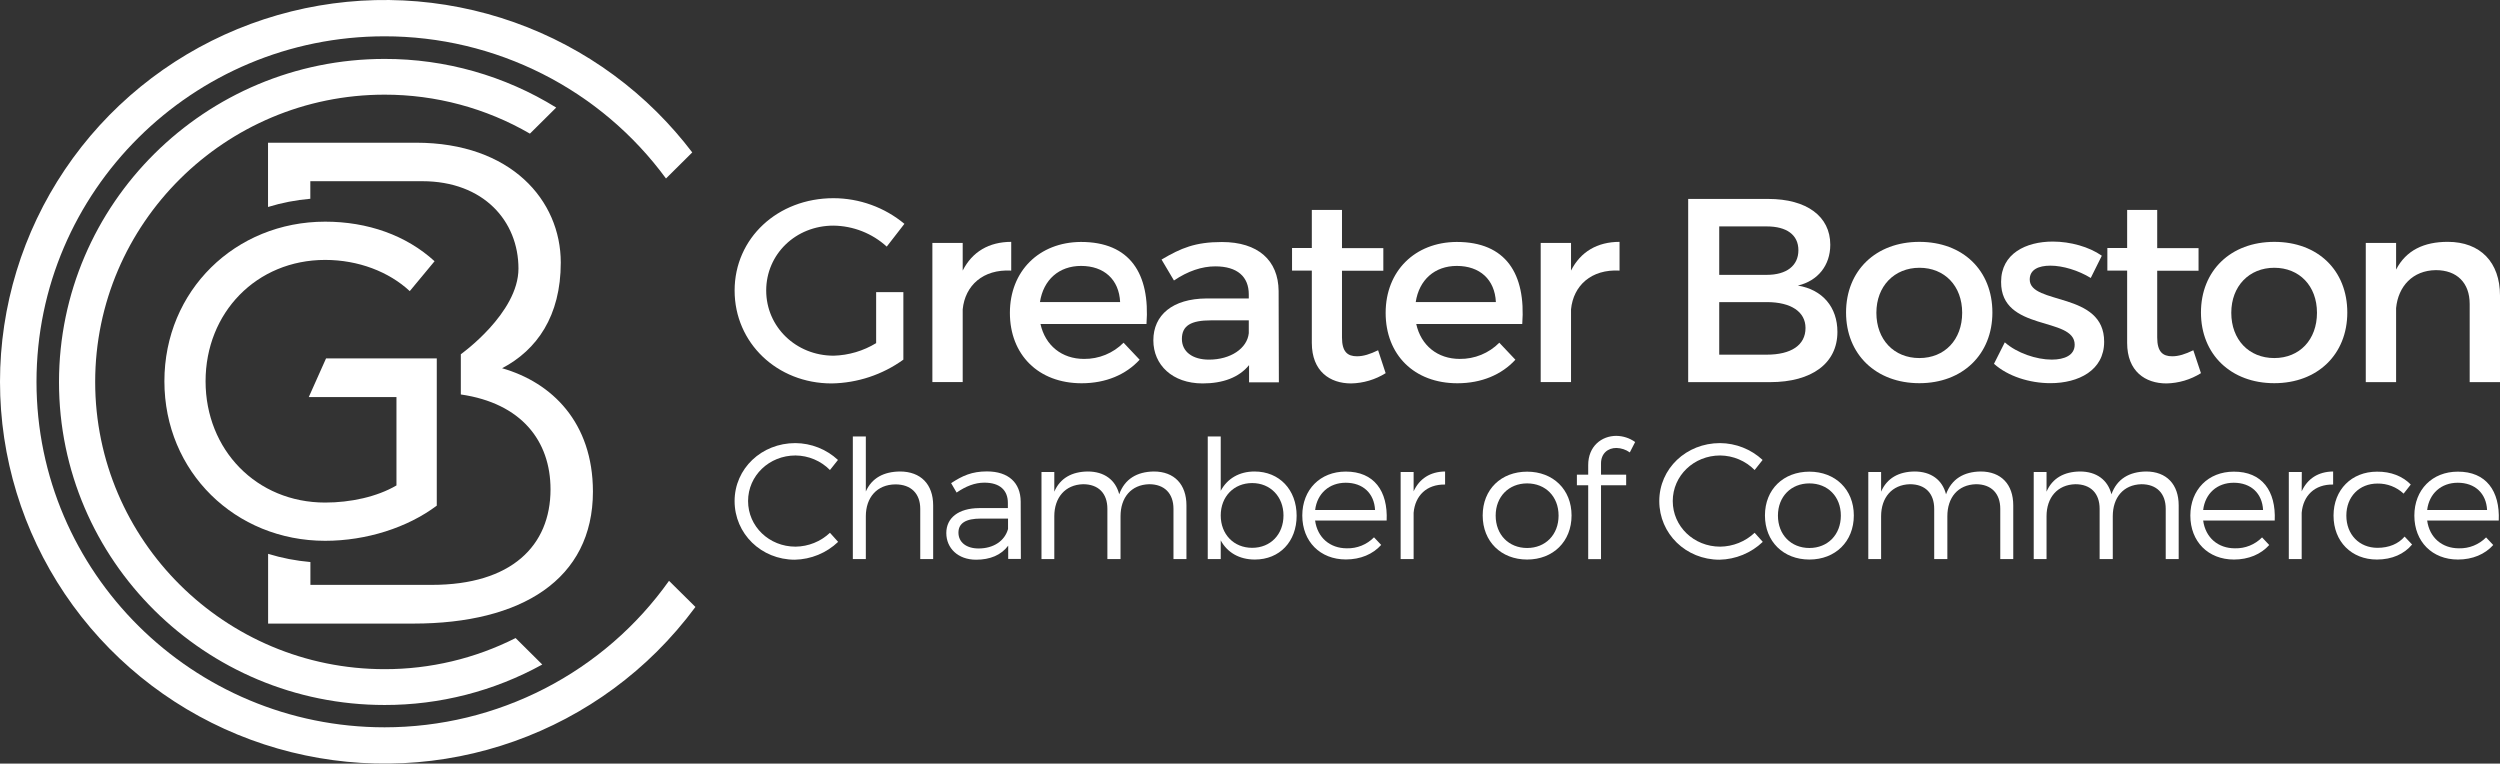 <?xml version="1.0" encoding="UTF-8"?> <svg xmlns="http://www.w3.org/2000/svg" width="239" height="73" viewBox="0 0 239 73" fill="none"><rect x="0" y="0" width="239" height="73" fill="#333333" stroke="none"/><path d="M48 35.204C51.326 33.457 53.61 30.218 53.61 25.103C53.61 19.145 48.847 13.643 39.776 13.643H25.623V19.787C26.939 19.383 28.295 19.12 29.667 19.002V17.323H40.367C46.237 17.323 49.565 21.144 49.565 25.675C49.565 29.944 44.055 33.865 44.055 33.865V37.711C49.843 38.549 52.63 42.148 52.63 46.783C52.63 52.158 48.913 55.914 41.28 55.914H29.675V53.731C28.303 53.613 26.947 53.35 25.631 52.946V59.615H39.527C49.834 59.615 56.684 55.408 56.684 46.989C56.676 40.383 52.761 36.564 48 35.204Z" fill="white"></path><path d="M15.716 36.446C15.716 27.79 22.491 21.191 31.086 21.191C35.151 21.191 38.835 22.494 41.545 24.973L39.173 27.831C37.183 25.981 34.262 24.848 31.086 24.848C24.523 24.848 19.653 29.891 19.653 36.446C19.653 43.002 24.523 48.045 31.086 48.045C33.499 48.045 36.041 47.499 37.902 46.407V37.959H29.519L31.171 34.261H41.756V48.339C38.962 50.44 35.025 51.701 31.084 51.701C22.491 51.701 15.716 45.104 15.716 36.446Z" fill="white"></path><path d="M36.768 63.972C21.504 63.972 9.099 51.648 9.099 36.511C9.099 21.374 21.514 9.05 36.768 9.05C41.65 9.046 46.445 10.332 50.661 12.776L53.173 10.283C48.252 7.238 42.569 5.626 36.77 5.633C19.605 5.633 5.64 19.493 5.64 36.529C5.64 53.564 19.595 67.397 36.768 67.397C42.042 67.404 47.231 66.073 51.841 63.529L49.292 60.998C45.413 62.959 41.12 63.978 36.768 63.972Z" fill="white"></path><path d="M36.768 69.531C18.41 69.531 3.489 54.714 3.489 36.501C3.489 18.288 18.41 3.471 36.768 3.471C42.014 3.47 47.186 4.701 51.861 7.064C56.536 9.426 60.582 12.853 63.668 17.064L66.18 14.571C65.138 13.202 64.002 11.906 62.781 10.691C57.637 5.586 51.085 2.11 43.951 0.701C36.817 -0.707 29.423 0.016 22.703 2.778C15.983 5.541 10.239 10.219 6.198 16.221C2.157 22.224 0 29.281 0 36.5C0 43.719 2.157 50.776 6.198 56.779C10.239 62.781 15.983 67.459 22.703 70.222C29.423 72.984 36.817 73.707 43.951 72.299C51.085 70.89 57.637 67.413 62.781 62.309C64.123 60.976 65.361 59.544 66.484 58.025L63.958 55.526C60.889 59.852 56.816 63.382 52.084 65.82C47.352 68.257 42.099 69.53 36.768 69.531Z" fill="white"></path><path d="M86.362 27.925V34.381C84.367 35.822 81.973 36.617 79.506 36.656C74.288 36.656 70.229 32.778 70.229 27.774C70.229 22.77 74.338 18.947 79.682 18.947C82.161 18.952 84.561 19.819 86.462 21.399L84.773 23.576C83.381 22.306 81.566 21.592 79.676 21.57C76.071 21.57 73.249 24.298 73.249 27.774C73.249 31.25 76.097 34.004 79.701 34.004C81.136 33.963 82.535 33.549 83.759 32.803V27.925H86.362Z" fill="white"></path><path d="M92.034 25.868C92.942 24.067 94.556 23.122 96.673 23.122V25.868C93.975 25.719 92.262 27.294 92.034 29.571V36.527H89.135V23.222H92.034V25.868Z" fill="white"></path><path d="M109.604 30.977H99.471C99.925 33.029 101.513 34.312 103.631 34.312C104.334 34.32 105.031 34.187 105.681 33.92C106.331 33.654 106.919 33.26 107.412 32.763L108.949 34.389C107.637 35.815 105.722 36.64 103.404 36.64C99.269 36.64 96.546 33.912 96.546 29.91C96.546 25.909 99.344 23.155 103.327 23.13C108.042 23.122 109.957 26.174 109.604 30.977ZM107.084 28.877C106.983 26.719 105.546 25.422 103.353 25.422C101.236 25.422 99.748 26.748 99.42 28.877H107.084Z" fill="white"></path><path d="M119.41 34.906C118.452 36.083 116.914 36.656 114.973 36.656C112.074 36.656 110.26 34.881 110.26 32.537C110.26 30.11 112.1 28.559 115.327 28.533H119.384V28.141C119.384 26.464 118.301 25.464 116.183 25.464C114.898 25.464 113.562 25.915 112.23 26.815L111.044 24.814C112.908 23.712 114.27 23.137 116.815 23.137C120.27 23.137 122.211 24.889 122.236 27.816L122.26 36.548H119.41V34.906ZM119.384 31.852V30.626H115.756C113.865 30.626 112.989 31.128 112.989 32.404C112.989 33.604 113.977 34.381 115.584 34.381C117.645 34.381 119.234 33.304 119.384 31.852Z" fill="white"></path><path d="M132.468 35.675C131.477 36.294 130.335 36.633 129.165 36.656C127.149 36.656 125.41 35.507 125.41 32.778V25.868H123.519V23.71H125.41V20.07H128.294V23.722H132.246V25.88H128.294V32.26C128.294 33.633 128.823 34.061 129.73 34.061C130.335 34.061 130.966 33.865 131.746 33.484L132.468 35.675Z" fill="white"></path><path d="M145.527 30.977H135.393C135.847 33.029 137.434 34.312 139.553 34.312C140.256 34.32 140.953 34.187 141.603 33.92C142.252 33.654 142.841 33.26 143.334 32.763L144.871 34.389C143.561 35.815 141.644 36.64 139.326 36.64C135.191 36.64 132.468 33.912 132.468 29.91C132.468 25.909 135.266 23.155 139.251 23.13C143.964 23.122 145.883 26.174 145.527 30.977ZM143.006 28.877C142.905 26.719 141.468 25.422 139.274 25.422C137.158 25.422 135.669 26.748 135.343 28.877H143.006Z" fill="white"></path><path d="M150.19 25.868C151.097 24.067 152.711 23.122 154.828 23.122V25.868C152.13 25.719 150.417 27.294 150.19 29.571V36.527H147.29V23.222H150.19V25.868Z" fill="white"></path><path d="M169.046 19.018C172.702 19.018 174.975 20.67 174.975 23.396C174.975 25.373 173.789 26.849 171.876 27.3C174.248 27.692 175.657 29.377 175.657 31.729C175.657 34.73 173.212 36.532 169.228 36.532H161.39V19.018H169.046ZM164.358 26.276H168.904C170.793 26.276 171.927 25.401 171.927 23.922C171.927 22.443 170.793 21.645 168.904 21.645H164.358V26.276ZM164.358 33.906H168.904C171.222 33.906 172.607 33.006 172.607 31.356C172.607 29.806 171.224 28.881 168.904 28.881H164.358V33.906Z" fill="white"></path><path d="M190.473 29.877C190.473 33.88 187.625 36.633 183.491 36.633C179.356 36.633 176.483 33.886 176.483 29.877C176.483 25.868 179.331 23.122 183.491 23.122C187.651 23.122 190.473 25.848 190.473 29.877ZM179.382 29.902C179.382 32.478 181.07 34.23 183.491 34.23C185.912 34.23 187.584 32.478 187.584 29.902C187.584 27.327 185.896 25.599 183.501 25.599C181.105 25.599 179.382 27.351 179.382 29.902Z" fill="white"></path><path d="M200.934 24.448L199.876 26.574C198.691 25.848 197.204 25.397 196.019 25.397C194.884 25.397 194.042 25.772 194.042 26.723C194.042 29.175 201.177 27.849 201.157 32.676C201.157 35.405 198.712 36.631 196.019 36.631C194.042 36.631 191.961 35.979 190.625 34.779L191.659 32.727C192.817 33.753 194.683 34.379 196.145 34.379C197.38 34.379 198.339 33.953 198.339 32.953C198.339 30.224 191.279 31.75 191.305 26.947C191.305 24.245 193.677 23.094 196.246 23.094C197.936 23.096 199.724 23.596 200.934 24.448Z" fill="white"></path><path d="M210.412 35.675C209.422 36.294 208.28 36.633 207.11 36.656C205.094 36.656 203.355 35.507 203.355 32.778V25.868H201.464V23.71H203.355V20.07H206.229V23.722H210.181V25.88H206.229V32.26C206.229 33.633 206.758 34.061 207.665 34.061C208.27 34.061 208.901 33.865 209.681 33.484L210.412 35.675Z" fill="white"></path><path d="M224.402 29.877C224.402 33.88 221.554 36.633 217.42 36.633C213.285 36.633 210.412 33.886 210.412 29.877C210.412 25.868 213.262 23.122 217.426 23.122C221.59 23.122 224.402 25.848 224.402 29.877ZM213.311 29.902C213.311 32.478 215.001 34.23 217.42 34.23C219.839 34.23 221.503 32.478 221.503 29.902C221.503 27.327 219.815 25.599 217.42 25.599C215.025 25.599 213.311 27.351 213.311 29.902Z" fill="white"></path><path d="M239 28.251V36.532H236.101V29.051C236.101 27.051 234.891 25.825 232.873 25.825C230.656 25.848 229.268 27.374 229.067 29.451V36.532H226.168V23.222H229.067V25.772C230.025 23.92 231.739 23.12 234.008 23.12C237.134 23.122 239 25.083 239 28.251Z" fill="white"></path><path d="M80.109 43.971L79.344 44.934C78.914 44.498 78.402 44.152 77.837 43.913C77.272 43.674 76.665 43.549 76.051 43.543C73.537 43.543 71.516 45.471 71.516 47.901C71.516 50.332 73.537 52.26 76.051 52.26C77.278 52.248 78.455 51.774 79.344 50.934L80.125 51.803C79.01 52.867 77.534 53.475 75.988 53.508C72.773 53.508 70.227 51.028 70.227 47.901C70.227 44.806 72.796 42.36 76.036 42.36C77.549 42.37 79.003 42.945 80.109 43.971Z" fill="white"></path><path d="M89.21 48.313V53.445H87.976V48.645C87.976 47.176 87.085 46.307 85.605 46.307C83.826 46.322 82.773 47.57 82.773 49.355V53.445H81.531V41.729H82.773V46.986C83.346 45.691 84.492 45.091 86.035 45.075C88.032 45.075 89.21 46.307 89.21 48.313Z" fill="white"></path><path d="M96.384 52.166C95.716 53.066 94.651 53.508 93.315 53.508C91.58 53.508 90.467 52.403 90.467 50.958C90.467 49.512 91.627 48.59 93.602 48.574H96.353V48.084C96.353 46.868 95.59 46.142 94.109 46.142C93.186 46.142 92.331 46.489 91.453 47.089L90.927 46.189C92.01 45.479 92.916 45.067 94.349 45.067C96.418 45.067 97.562 46.158 97.578 47.943L97.594 53.435H96.384V52.166ZM96.368 50.571V49.577H93.76C92.36 49.577 91.627 50.002 91.627 50.918C91.627 51.834 92.376 52.434 93.552 52.434C94.969 52.434 96.05 51.724 96.368 50.571Z" fill="white"></path><path d="M113.424 48.313V53.445H112.184V48.645C112.184 47.16 111.309 46.291 109.86 46.291C108.127 46.338 107.123 47.57 107.123 49.355V53.445H105.866V48.645C105.866 47.16 105.008 46.291 103.544 46.291C101.826 46.338 100.791 47.57 100.791 49.355V53.445H99.566V45.124H100.791V47.003C101.348 45.707 102.479 45.091 103.989 45.075C105.57 45.075 106.647 45.881 106.997 47.254C107.522 45.787 108.698 45.097 110.307 45.075C112.263 45.075 113.424 46.307 113.424 48.313Z" fill="white"></path><path d="M123.958 49.308C123.958 51.772 122.335 53.492 119.963 53.492C118.467 53.492 117.323 52.813 116.702 51.66V53.445H115.461V41.729H116.702V46.923C117.323 45.756 118.467 45.075 119.932 45.075C122.303 45.075 123.958 46.813 123.958 49.308ZM122.701 49.277C122.701 47.492 121.459 46.181 119.708 46.181C117.957 46.181 116.702 47.476 116.702 49.277C116.702 51.077 117.944 52.372 119.708 52.372C121.473 52.372 122.701 51.077 122.701 49.277Z" fill="white"></path><path d="M132.564 49.765H125.724C125.946 51.393 127.139 52.419 128.762 52.419C129.244 52.431 129.723 52.343 130.169 52.162C130.615 51.981 131.019 51.711 131.355 51.367L132.041 52.095C131.25 52.98 130.064 53.484 128.667 53.484C126.201 53.484 124.499 51.764 124.499 49.284C124.499 46.805 126.216 45.083 128.649 45.083C131.355 45.075 132.693 46.938 132.564 49.765ZM131.456 48.755C131.375 47.16 130.294 46.15 128.655 46.15C127.074 46.15 125.918 47.176 125.728 48.755H131.456Z" fill="white"></path><path d="M135.142 46.97C135.699 45.756 136.733 45.091 138.15 45.075V46.322C136.383 46.291 135.286 47.382 135.142 49.023V53.445H133.901V45.124H135.142V46.97Z" fill="white"></path><path d="M150.241 49.277C150.241 51.772 148.476 53.492 145.994 53.492C143.512 53.492 141.745 51.772 141.745 49.277C141.745 46.782 143.512 45.091 145.994 45.091C148.476 45.091 150.241 46.797 150.241 49.277ZM142.986 49.292C142.986 51.124 144.243 52.388 145.994 52.388C147.745 52.388 149 51.124 149 49.292C149 47.46 147.743 46.213 145.994 46.213C144.245 46.213 142.986 47.476 142.986 49.292Z" fill="white"></path><path d="M153.057 44.306V45.379H155.461V46.391H153.057V53.452H151.832V46.391H150.751V45.379H151.832V44.463C151.832 42.648 153.121 41.668 154.522 41.668C155.168 41.677 155.795 41.882 156.32 42.256L155.81 43.251C155.439 42.985 154.995 42.837 154.538 42.825C153.725 42.817 153.057 43.339 153.057 44.306Z" fill="white"></path><path d="M168.506 43.971L167.743 44.934C166.874 44.055 165.689 43.555 164.449 43.543C161.935 43.543 159.915 45.471 159.915 47.901C159.915 50.332 161.935 52.26 164.449 52.26C165.676 52.247 166.854 51.773 167.743 50.934L168.522 51.803C167.408 52.867 165.931 53.475 164.386 53.508C161.172 53.508 158.627 51.028 158.627 47.901C158.627 44.806 161.196 42.36 164.433 42.36C165.947 42.37 167.401 42.945 168.506 43.971Z" fill="white"></path><path d="M177.226 49.277C177.226 51.772 175.459 53.492 172.977 53.492C170.494 53.492 168.729 51.772 168.729 49.277C168.729 46.782 170.496 45.091 172.977 45.091C175.457 45.091 177.226 46.797 177.226 49.277ZM169.971 49.292C169.971 51.124 171.227 52.388 172.977 52.388C174.726 52.388 175.985 51.124 175.985 49.292C175.985 47.46 174.728 46.213 172.977 46.213C171.225 46.213 169.971 47.476 169.971 49.292Z" fill="white"></path><path d="M192.467 48.313V53.445H191.226V48.645C191.226 47.16 190.353 46.291 188.904 46.291C187.169 46.338 186.167 47.57 186.167 49.355V53.445H184.91V48.645C184.91 47.16 184.05 46.291 182.587 46.291C180.868 46.338 179.834 47.57 179.834 49.355V53.445H178.609V45.124H179.834V47.003C180.392 45.707 181.52 45.091 183.032 45.075C184.613 45.075 185.69 45.881 186.04 47.254C186.566 45.787 187.742 45.097 189.349 45.075C191.307 45.075 192.467 46.307 192.467 48.313Z" fill="white"></path><path d="M208.282 48.313V53.445H207.043V48.645C207.043 47.16 206.167 46.291 204.718 46.291C202.985 46.338 201.981 47.57 201.981 49.355V53.445H200.724V48.645C200.724 47.16 199.866 46.291 198.402 46.291C196.685 46.338 195.649 47.57 195.649 49.355V53.445H194.424V45.124H195.649V47.003C196.206 45.707 197.337 45.091 198.847 45.075C200.428 45.075 201.505 45.881 201.855 47.254C202.38 45.787 203.556 45.097 205.165 45.075C207.122 45.075 208.282 46.307 208.282 48.313Z" fill="white"></path><path d="M217.464 49.765H210.622C210.845 51.393 212.037 52.419 213.66 52.419C214.141 52.432 214.62 52.346 215.067 52.166C215.513 51.986 215.918 51.717 216.254 51.375L216.938 52.103C216.148 52.988 214.962 53.492 213.565 53.492C211.098 53.492 209.397 51.771 209.397 49.292C209.397 46.813 211.114 45.09 213.547 45.09C216.254 45.075 217.59 46.938 217.464 49.765ZM216.349 48.755C216.27 47.16 215.187 46.15 213.549 46.15C211.958 46.15 210.812 47.176 210.622 48.755H216.349Z" fill="white"></path><path d="M220.041 46.97C220.598 45.756 221.622 45.091 223.047 45.075V46.322C221.282 46.291 220.183 47.382 220.041 49.023V53.445H218.81V45.124H220.051L220.041 46.97Z" fill="white"></path><path d="M230.47 46.322L229.786 47.191C229.113 46.558 228.215 46.212 227.288 46.228C225.553 46.228 224.311 47.476 224.311 49.292C224.311 51.109 225.553 52.372 227.288 52.372C228.385 52.372 229.292 51.991 229.881 51.297L230.596 52.056C229.849 52.956 228.687 53.492 227.236 53.492C224.802 53.492 223.086 51.772 223.086 49.292C223.086 46.813 224.821 45.091 227.236 45.091C228.584 45.075 229.697 45.534 230.47 46.322Z" fill="white"></path><path d="M238.88 49.765H232.037C232.261 51.393 233.452 52.419 235.075 52.419C235.557 52.432 236.036 52.346 236.482 52.166C236.929 51.986 237.333 51.717 237.67 51.375L238.354 52.103C237.563 52.988 236.377 53.492 234.98 53.492C232.514 53.492 230.812 51.771 230.812 49.292C230.812 46.813 232.53 45.09 234.962 45.09C237.67 45.075 239.006 46.938 238.88 49.765ZM237.765 48.755C237.686 47.16 236.603 46.15 234.964 46.15C233.383 46.15 232.227 47.176 232.037 48.755H237.765Z" fill="white"></path></svg> 
